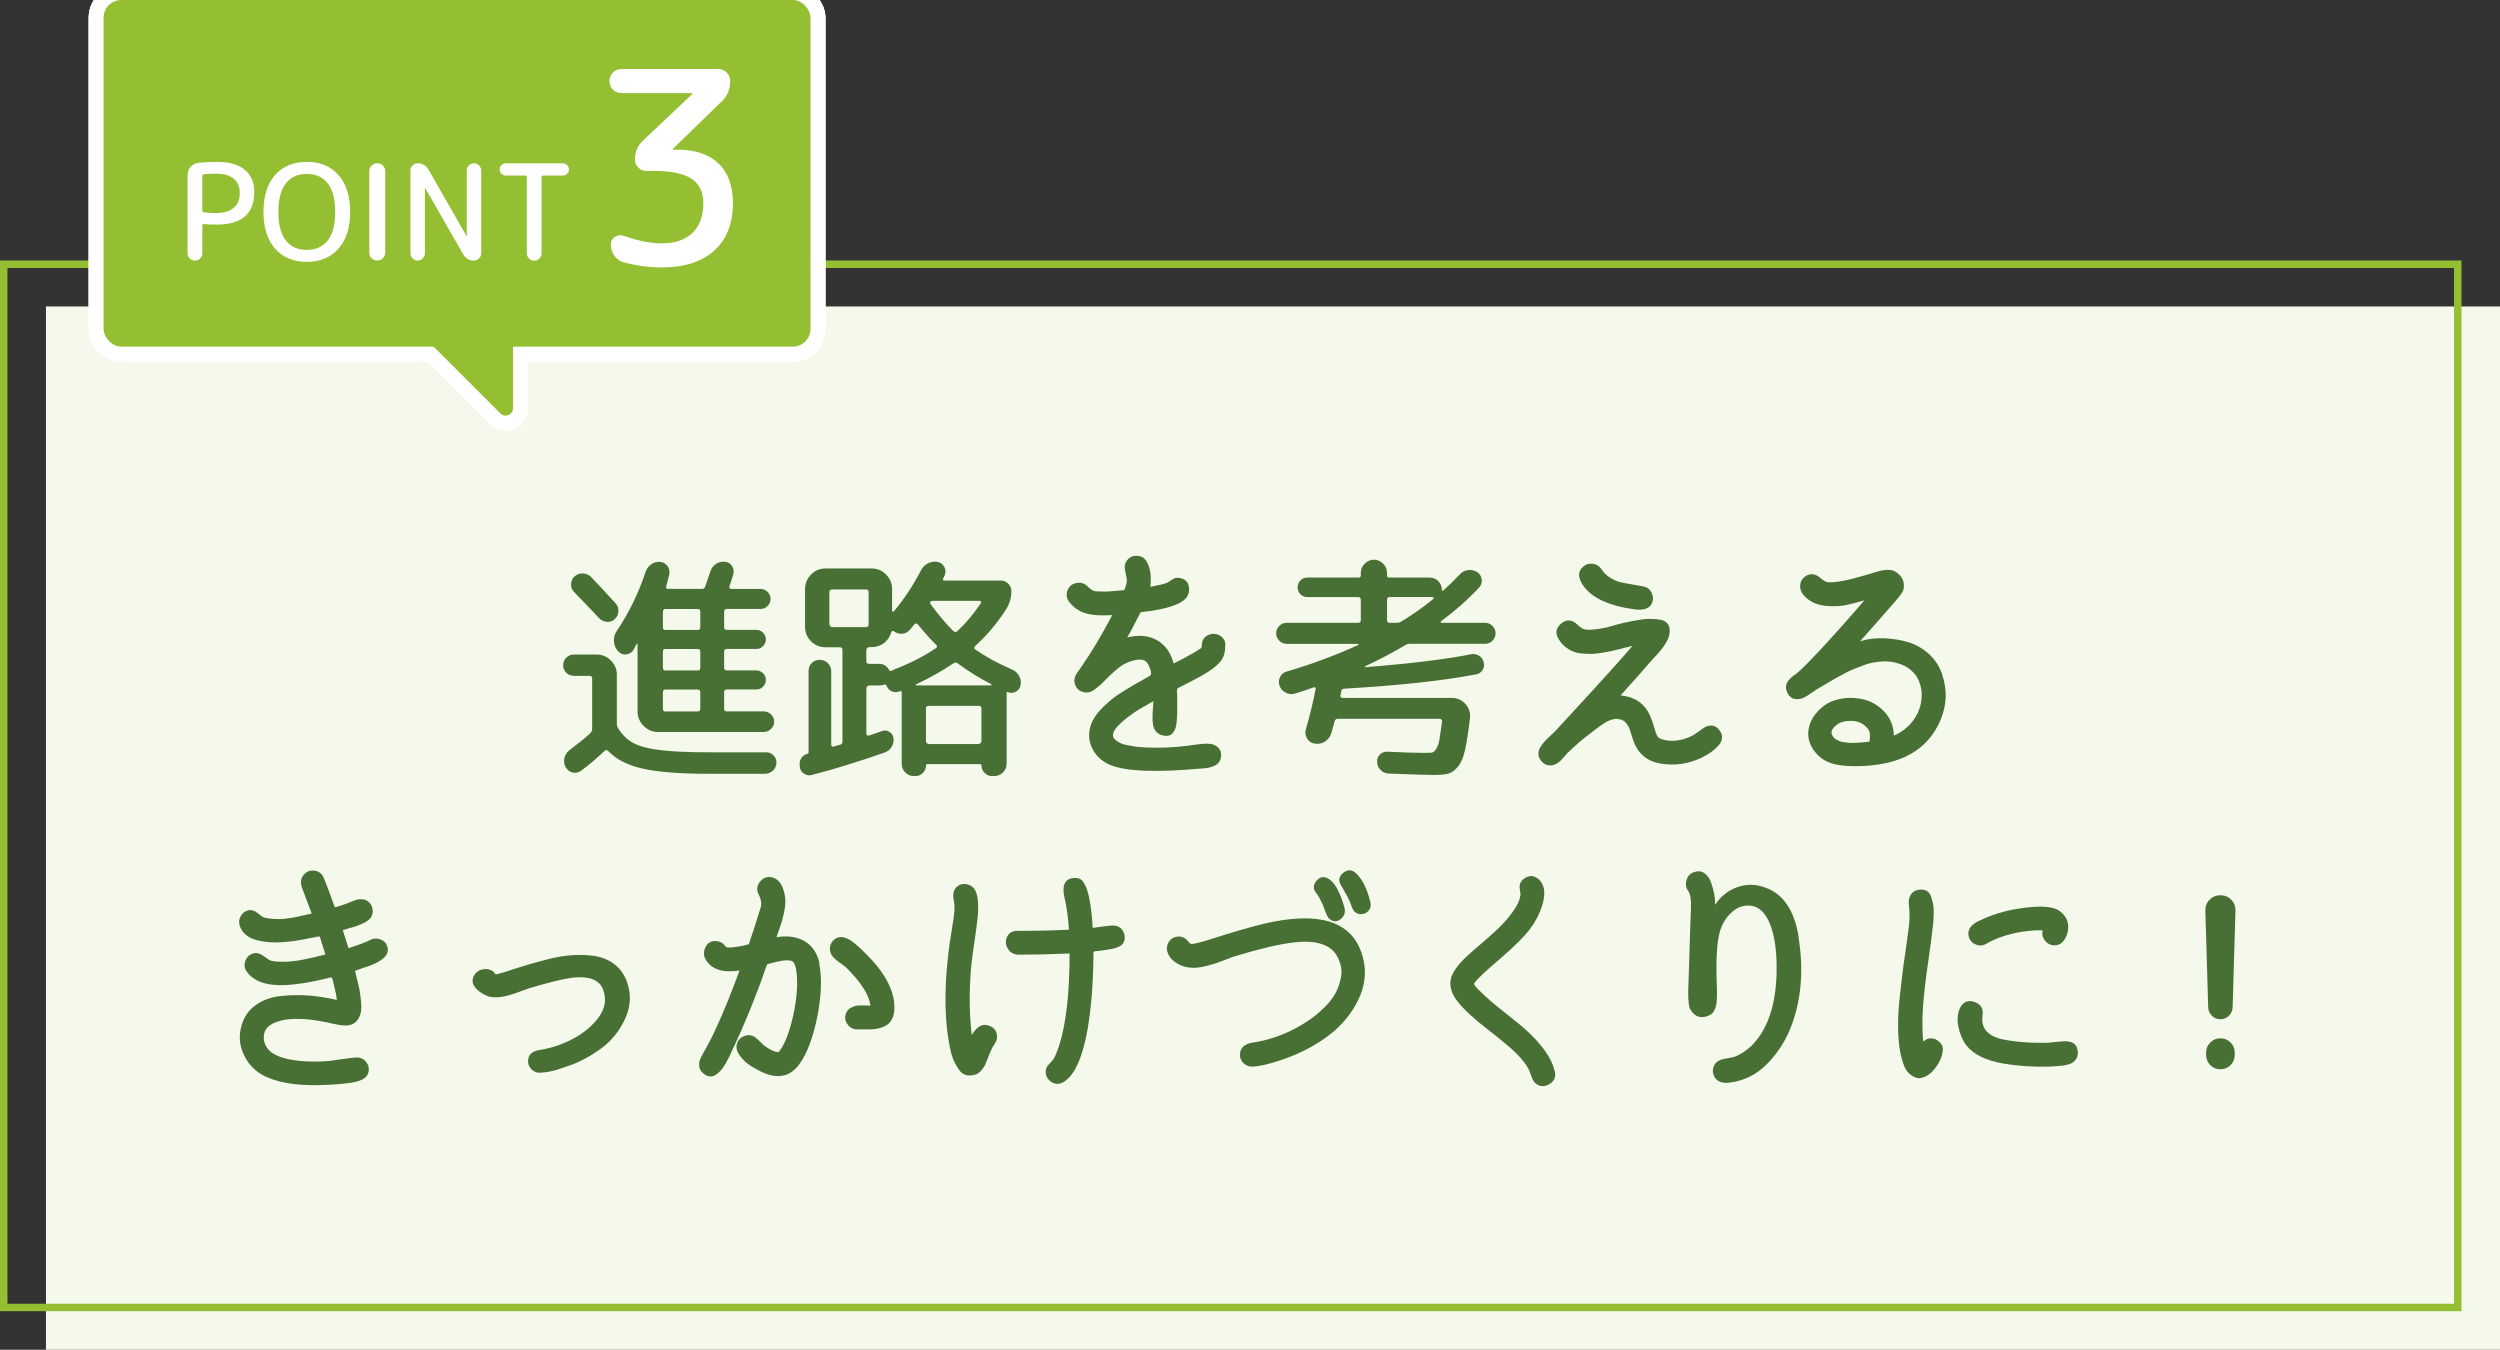 <?xml version="1.0" encoding="UTF-8"?>
<svg id="_レイヤー_2" data-name="レイヤー 2" xmlns="http://www.w3.org/2000/svg" viewBox="0 0 335.5 181.13">
  <rect x="0" y="0" width="335.5" height="181.13" fill="#333333" stroke="none"/>
  <defs>
    <style>
      .cls-1 {
        stroke: #fff;
        stroke-linecap: round;
        stroke-linejoin: round;
        stroke-width: 4px;
      }

      .cls-1, .cls-2 {
        fill: none;
      }

      .cls-2 {
        stroke: #95bf32;
        stroke-miterlimit: 10;
      }

      .cls-3 {
        fill: #486f34;
      }

      .cls-3, .cls-4, .cls-5, .cls-6 {
        stroke-width: 0px;
      }

      .cls-4 {
        fill: #95bf32;
      }

      .cls-5 {
        fill: #fff;
      }

      .cls-6 {
        fill: #f4f9eb;
      }
    </style>
  </defs>
  <g id="text">
    <g>
      <rect class="cls-6" x="6.17" y="41.13" width="329.33" height="140"/>
      <rect class="cls-2" x=".5" y="35.46" width="329.33" height="140"/>
      <g>
        <path class="cls-3" d="m77.02,90.69c-.41,0-.75-.13-1.02-.4-.28-.27-.42-.6-.42-1.01s.14-.75.42-1.02c.28-.28.62-.42,1.02-.42h3.04c.75,0,1.39.27,1.92.8s.8,1.17.8,1.92v6.53c0,.26.06.48.19.67.53.85,1.2,1.5,2,1.94.8.44,1.99.76,3.58.96,1.59.2,3.82.3,6.7.3h7.58c.38,0,.71.14.99.43.28.29.4.62.38,1.01-.02.4-.18.75-.48,1.02s-.65.42-1.06.42h-7.58c-3.86,0-6.81-.23-8.83-.69-2.03-.46-3.56-1.24-4.61-2.35-.17-.19-.34-.2-.51-.03-1.05,1-2.09,1.89-3.14,2.66-.36.26-.75.34-1.15.24s-.71-.34-.93-.72c-.21-.41-.27-.83-.16-1.26.11-.44.35-.79.74-1.07,1.11-.83,2.02-1.57,2.72-2.21.17-.17.26-.37.26-.61v-6.72c0-.26-.12-.38-.35-.38h-2.11Zm5.6-9.7c.28.3.4.66.37,1.07s-.2.76-.5,1.04c-.32.28-.68.4-1.09.35s-.75-.21-1.02-.51c-.75-.81-1.87-1.98-3.36-3.52-.28-.3-.41-.65-.38-1.06.02-.41.18-.75.48-1.02.32-.28.69-.4,1.12-.38s.79.18,1.09.48c.98,1.02,2.08,2.21,3.3,3.55Zm5.7,17.25c-.75,0-1.39-.27-1.94-.82-.54-.54-.82-1.19-.82-1.94v-8.99s-.02-.07-.05-.1-.06,0-.08.03c-.17.34-.3.59-.38.74-.21.38-.54.6-.98.66-.44.05-.81-.08-1.1-.4-.34-.36-.53-.8-.58-1.31-.04-.51.07-.97.35-1.38,1.69-2.54,2.99-5.21,3.9-8,.15-.43.41-.77.78-1.02.37-.26.78-.35,1.23-.29.4.04.72.24.96.59.23.35.3.74.19,1.17-.21.85-.34,1.34-.38,1.47-.09.26-.01.38.22.38h4.54c.26,0,.42-.13.48-.38.41-1.19.63-1.84.67-1.95.13-.43.37-.76.74-1.01.36-.25.77-.35,1.22-.3.41.04.72.23.94.56.22.33.28.7.18,1.1-.21.72-.38,1.26-.51,1.6-.04.09-.04.17.02.26.05.09.12.13.21.13h3.94c.36,0,.68.13.94.4s.4.58.4.94-.13.68-.4.94c-.27.27-.58.4-.94.4h-4.54c-.23,0-.35.13-.35.38v2.08c0,.24.12.35.35.35h3.97c.34,0,.64.13.9.38.26.26.38.56.38.9s-.13.64-.38.9-.55.38-.9.38h-3.97c-.23,0-.35.12-.35.35v2.18c0,.23.12.35.35.35h3.97c.34,0,.64.13.9.38.26.26.38.56.38.9s-.13.64-.38.9-.55.38-.9.38h-3.97c-.23,0-.35.12-.35.35v2.24c0,.23.12.35.35.35h4.99c.36,0,.68.14.96.42s.42.6.42.96-.14.68-.42.96-.6.42-.96.42h-14.21Zm.64-16.13v2.08c0,.24.12.35.35.35h4.32c.23,0,.35-.12.35-.35v-2.08c0-.26-.12-.38-.35-.38h-4.32c-.24,0-.35.13-.35.38Zm0,5.34v2.18c0,.23.12.35.35.35h4.32c.23,0,.35-.12.35-.35v-2.18c0-.24-.12-.35-.35-.35h-4.32c-.24,0-.35.12-.35.35Zm0,5.44v2.24c0,.23.12.35.35.35h4.32c.23,0,.35-.12.35-.35v-2.24c0-.23-.12-.35-.35-.35h-4.32c-.24,0-.35.12-.35.35Z"/>
        <path class="cls-3" d="m107.33,102.91v-.13c-.06-.36,0-.7.19-1.01.19-.31.46-.51.8-.59.13-.04.19-.11.19-.19v-10.94c0-.43.14-.79.43-1.07.29-.29.65-.43,1.07-.43s.79.15,1.09.45.45.65.45,1.06v9.89c0,.11.04.18.11.22.08.04.16.05.24.03.08-.04.22-.09.42-.14s.33-.09.42-.11c.21-.06.32-.21.32-.45v-12.26c0-.26-.12-.38-.35-.38h-1.95c-.75,0-1.39-.27-1.92-.8s-.8-1.17-.8-1.92v-5.09c0-.75.27-1.39.8-1.94s1.17-.82,1.92-.82h6.24c.75,0,1.39.27,1.92.82s.8,1.19.8,1.94v2.91c0,.06.03.11.08.13.05.02.1.01.14-.03,1.34-1.58,2.56-3.41,3.65-5.5.21-.43.53-.75.94-.96.42-.21.85-.28,1.3-.19.41.09.7.31.9.67.19.36.21.73.06,1.09-.02.06-.06.15-.11.26-.05.11-.09.18-.11.22-.09.17-.03.26.16.26h7.62c.36,0,.68.14.96.42s.42.6.42.96c0,.94-.25,1.78-.74,2.53-1.17,1.81-2.54,3.43-4.1,4.86-.19.19-.19.35,0,.48,1.36.96,3.01,1.86,4.93,2.69.4.17.72.45.94.85.22.4.29.81.21,1.23-.06.38-.27.68-.62.88-.35.2-.71.23-1.07.08-.13-.04-.19-.01-.19.1v9.5c0,.47-.17.86-.5,1.18s-.73.48-1.2.48h-.26c-.38,0-.71-.14-.99-.42-.28-.28-.42-.61-.42-.99,0-.13-.06-.19-.19-.19h-7.07c-.13,0-.19.06-.19.19,0,.38-.14.71-.42.99-.28.28-.61.42-.99.42h-.22c-.45,0-.83-.16-1.15-.48-.32-.32-.48-.7-.48-1.15v-9.63c0-.13-.08-.17-.22-.13-.04,0-.08.01-.1.03-.34.13-.68.12-1.01-.02-.33-.14-.56-.38-.69-.72-.06-.17-.19-.22-.38-.16-.17.06-.36.1-.58.1h-1.38c-.11,0-.2.04-.27.13-.08.09-.11.17-.11.26v6.08c0,.08.03.16.1.21.06.05.14.07.22.05,1-.34,1.6-.54,1.79-.61.34-.13.67-.09.99.11.32.2.5.49.54.85.04.43-.04.82-.26,1.17-.21.35-.52.6-.93.75-3.61,1.26-6.86,2.26-9.76,3.01-.36.11-.71.05-1.04-.16-.33-.21-.53-.51-.59-.9Zm4.35-18.75h4.54c.23,0,.35-.13.35-.38v-4.32c0-.24-.12-.35-.35-.35h-4.54c-.26,0-.38.12-.38.35v4.32c0,.08.04.17.13.26.08.08.17.13.26.13Zm5.31,2.69h-.35c-.11,0-.2.04-.27.13-.08.09-.11.17-.11.26v1.5c0,.23.13.35.38.35h1.38c.55,0,.98.27,1.28.8.11.17.25.2.42.1l.38-.19c2.03-.77,3.86-1.71,5.5-2.82.19-.13.2-.28.03-.45-.73-.7-1.55-1.62-2.46-2.75-.15-.15-.3-.15-.45,0-.06.08-.17.21-.32.38-.15.17-.26.3-.32.38-.28.32-.62.49-1.04.51s-.78-.1-1.1-.35c-.06-.04-.13-.05-.19-.02-.06.03-.11.08-.13.14-.17.6-.49,1.08-.96,1.46-.47.37-1.02.56-1.66.56Zm16.03,4.96c-1.54-.77-3.03-1.7-4.48-2.78-.19-.15-.39-.15-.61,0-1.47,1-3.15,1.94-5.02,2.82-.04.04-.04.09,0,.13h10.08s.07-.02.08-.06,0-.07-.05-.1Zm-1.31,7.65v-4.38c0-.23-.13-.35-.38-.35h-6.69c-.26,0-.38.12-.38.35v4.38c0,.08.04.17.11.26.08.08.17.13.27.13h6.69c.08,0,.17-.04.26-.13.08-.09.13-.17.13-.26Zm-6.85-18.69c-.06.08-.06.17,0,.26.96,1.34,1.98,2.56,3.07,3.65.19.15.36.17.51.06,1.17-1.09,2.24-2.36,3.2-3.81.04-.06.05-.13.02-.19-.03-.06-.09-.1-.18-.1h-6.37c-.11,0-.19.04-.26.13Z"/>
        <path class="cls-3" d="m164.42,86.63c.02.96-.23,1.73-.77,2.3-.53.58-1.33,1.16-2.4,1.76-1.19.64-2.09,1.11-2.69,1.41-.06.04-.15.09-.26.13-.11.04-.18.07-.21.1-.03.02-.06.07-.1.14-.03.07-.05.18-.05.3,0,.06,0,.17.02.32,0,.15.02.27.02.35v2.1c0,.22,0,.39-.02.51-.01.12-.02.29-.03.53-.01.24-.03.42-.05.56-.02.14-.06.3-.11.5-.05.19-.12.35-.19.46-.07.12-.17.24-.27.35-.11.12-.22.2-.35.24-.13.04-.29.06-.48.06s-.4-.03-.61-.1c-.32-.11-.58-.28-.77-.53-.19-.25-.32-.55-.37-.93-.05-.37-.08-.72-.06-1.04,0-.32.03-.7.06-1.14.03-.44.05-.74.05-.91-.83.47-1.45.82-1.86,1.06-.41.24-.92.59-1.55,1.07-.63.48-1.15.96-1.55,1.42-.26.32-.41.61-.45.88-.04.27.03.48.21.66.18.17.39.33.64.46.25.14.55.25.93.32.37.08.68.13.93.18s.52.08.82.1c2.39.19,4.91.09,7.55-.32,1.19-.17,2-.17,2.4,0,.81.34,1.14.92.99,1.73-.09.72-.66,1.18-1.73,1.38-.45.08-.78.12-.99.1-5.95.55-10,.39-12.13-.48-1.19-.51-2.03-1.32-2.5-2.42-.47-1.1-.44-2.24.1-3.44.34-.68.86-1.36,1.57-2.03.7-.67,1.33-1.19,1.89-1.55.55-.36,1.3-.82,2.24-1.38.26-.15.62-.35,1.09-.61.47-.26.77-.43.9-.51.28-.15.26-.58-.06-1.28-.17-.47-.44-.76-.82-.86-.37-.11-.79-.08-1.26.06-.7.15-1.35.46-1.95.93-.6.47-1.21,1.02-1.82,1.66-.62.64-1.16,1.11-1.63,1.41-.38.28-.82.36-1.3.26-.48-.11-.84-.37-1.07-.8-.06-.13-.11-.26-.14-.38-.03-.13-.05-.23-.06-.32-.01-.08,0-.2.05-.34s.07-.24.08-.3c.01-.06.06-.17.16-.32.1-.15.15-.24.18-.27.02-.03.1-.13.22-.3l.19-.29c1.39-1.98,2.79-4.33,4.22-7.04-1.86.13-3.24-.02-4.16-.45-.62-.3-1.14-.7-1.55-1.22-.42-.51-.52-1.06-.3-1.63.19-.53.58-.86,1.15-.99.58-.13,1.07,0,1.47.38.38.38.71.62.99.7.23.04.79.06,1.66.06l2.34-.19c.23-.55.35-.98.35-1.28,0-.21-.05-.51-.14-.88-.1-.37-.14-.71-.14-.99s.1-.56.29-.82c.34-.47.81-.68,1.39-.64.59.04,1.02.32,1.3.83.47.88.62,1.98.45,3.33,1.09-.19,1.87-.38,2.34-.58.11-.06.26-.16.45-.3.19-.14.37-.24.54-.29.17-.05.37-.06.61-.02.75.13,1.16.55,1.25,1.26.08.71-.15,1.3-.7,1.74-.75.6-2.18,1.07-4.29,1.41l-1.5.19c-.26.51-.45.89-.58,1.12-.34.7-.75,1.46-1.22,2.27,1.51-.38,2.83-.27,3.95.34s1.88,1.66,2.29,3.15c1.11-.55,2-1.04,2.69-1.44.43-.26.74-.45.93-.58.06-.04.11-.1.13-.16l.03-.42c.06-.6.36-1.01.88-1.23s1.03-.2,1.52.08c.49.28.75.71.77,1.31Z"/>
        <path class="cls-3" d="m172.67,86.4c-.38,0-.72-.14-.99-.42-.28-.28-.42-.61-.42-.99s.14-.71.42-.99.61-.42.99-.42h9.6c.23,0,.35-.12.35-.35v-2.72c0-.26-.12-.38-.35-.38h-6.82c-.36,0-.67-.13-.93-.38s-.38-.56-.38-.93.13-.67.38-.93.57-.38.93-.38h6.88c.19,0,.29-.1.29-.29v-.35c0-.47.18-.88.53-1.23.35-.35.76-.53,1.23-.53s.88.18,1.23.53c.35.35.53.76.53,1.23v.35c0,.19.1.29.29.29h5.41c.47,0,.86.16,1.18.48s.48.71.48,1.18c0,.04.02.08.05.1.03.02.07.02.11,0,.68-.6,1.44-1.33,2.27-2.21.3-.32.67-.51,1.12-.56.45-.05.85.05,1.22.3.34.23.53.56.58.98.04.42-.08.77-.35,1.07-1.47,1.58-3.17,3.08-5.09,4.51-.08.06-.1.13-.03.19.02.02.05.03.1.03h5.82c.38,0,.71.14.99.42.28.28.42.61.42.99s-.14.71-.42.99-.61.42-.99.42h-10.02c-.28,0-.5.05-.67.16-1.58.96-3.38,1.91-5.41,2.85-.02.02-.03.05-.03.08s.01.05.03.05c5.97-.47,10.7-1.05,14.18-1.73.38-.08.75-.03,1.09.18.34.2.55.5.64.88.11.36.06.71-.14,1.04-.2.33-.5.53-.88.59-4.42.85-10.3,1.49-17.66,1.92-.26,0-.41.14-.45.42,0,.06-.01.14-.03.22-.02.09-.04.16-.06.22-.04.26.05.38.29.38h14.66c.72,0,1.33.27,1.82.82.49.54.69,1.18.61,1.9-.21,1.79-.43,3.18-.64,4.18-.21.99-.52,1.75-.93,2.27-.41.52-.84.85-1.3.98-.46.13-1.13.19-2,.19-.92,0-2.93-.06-6.05-.19-.41-.02-.76-.18-1.06-.46-.3-.29-.46-.64-.48-1.07-.02-.41.1-.75.37-1.02s.6-.4,1.01-.38c2.28.11,3.98.16,5.09.16.45,0,.76-.02.93-.05.17-.03.35-.2.54-.51.19-.31.33-.71.42-1.2.08-.49.2-1.3.35-2.43.02-.08,0-.17-.06-.26-.06-.08-.15-.13-.26-.13h-13.66c-.24,0-.38.13-.45.38-.04.17-.11.43-.21.77s-.17.6-.21.77c-.15.49-.44.87-.86,1.14-.43.27-.88.36-1.38.27-.45-.06-.79-.29-1.02-.69-.24-.39-.29-.8-.16-1.23.55-1.92.99-3.72,1.31-5.41.02-.08,0-.15-.05-.19-.05-.04-.12-.05-.21-.03-.81.3-1.64.58-2.5.83-.43.13-.84.1-1.23-.1-.4-.19-.68-.5-.85-.93-.15-.41-.13-.8.06-1.18s.49-.63.9-.74c3.35-.98,6.56-2.18,9.63-3.58.02-.04,0-.08-.06-.13h-9.57Zm13.47-5.89v2.72c0,.23.12.35.35.35h.93c.26,0,.48-.06.67-.19,1.56-.96,2.98-1.96,4.26-3.01.04-.04.05-.1.03-.16-.02-.06-.06-.1-.13-.1h-5.76c-.23,0-.35.13-.35.38Z"/>
        <path class="cls-3" d="m230.59,97.83c.32.32.49.65.51.98.02.33-.06.63-.24.91-.18.28-.43.55-.75.83s-.62.5-.91.67c-.29.17-.58.33-.88.48-1.81.85-3.69,1.1-5.63.74-1.77-.34-2.96-1.41-3.55-3.2-.04-.13-.12-.39-.24-.78-.12-.39-.21-.66-.27-.8-.06-.14-.18-.32-.34-.54s-.35-.38-.58-.48c-.22-.1-.51-.16-.85-.18-.19.02-.39.06-.59.13-.2.06-.38.13-.54.21-.16.08-.36.19-.59.35-.24.16-.41.28-.51.35-.11.08-.28.21-.53.4-.25.19-.4.31-.46.35-1.15.85-2.24,1.78-3.26,2.78-.06.06-.23.26-.51.58-.28.32-.52.56-.74.72s-.44.27-.67.34c-.66.15-1.21-.04-1.63-.56-.43-.52-.49-1.09-.19-1.71.15-.28.35-.56.61-.85.26-.29.56-.59.91-.91.35-.32.6-.57.75-.74,5.01-5.42,8.41-9.16,10.18-11.23-.21.04-.6.14-1.17.29s-1.02.26-1.36.34c-.34.08-.8.17-1.39.27-.59.11-1.08.17-1.47.18-.4.01-.85,0-1.36-.05-.51-.04-.95-.14-1.31-.3-.36-.16-.72-.38-1.06-.67-.34-.29-.63-.65-.86-1.07-.41-.73-.29-1.37.35-1.94s1.3-.6,1.98-.11c.11.09.25.21.43.38.18.17.35.29.5.37.15.08.34.12.58.14.53.04,1.35-.04,2.46-.26.13-.02.45-.11.98-.26.52-.15,1.04-.28,1.55-.4.51-.12,1.09-.23,1.74-.35s1.24-.18,1.78-.18,1.02.05,1.47.14c.45.1.77.32.96.66.19.34.23.78.13,1.31-.06.34-.21.71-.45,1.1-.24.4-.45.71-.66.96-.2.25-.5.58-.9,1.01s-.65.7-.75.83c-.81.96-2.07,2.38-3.78,4.26,1.66.17,2.87.86,3.62,2.08.3.47.6,1.22.9,2.24.02.04.05.15.1.32.04.17.08.3.11.38.03.09.08.19.14.32.06.13.13.23.21.3.08.07.17.13.27.18.7.26,1.43.34,2.18.24.75-.1,1.45-.31,2.11-.66.17-.09.44-.26.8-.53.36-.27.66-.47.9-.61.23-.14.52-.21.85-.21s.64.15.94.45Zm-17.95-19.01c-.92-1.19-.96-2.13-.13-2.82.36-.3.79-.41,1.28-.34.49.08.86.32,1.12.72.3.47.69.85,1.18,1.15.49.3.93.5,1.33.59.39.1.95.2,1.66.32.71.12,1.22.21,1.52.27.47.11.82.38,1.04.83.22.45.25.9.08,1.34-.32.81-1.18,1.1-2.59.86-3.16-.45-5.32-1.43-6.5-2.94Z"/>
        <path class="cls-3" d="m260.64,90.56c.7,2.01.63,4.03-.22,6.06s-2.22,3.58-4.1,4.62c-1.6.88-3.59,1.39-5.98,1.54-2.24.13-3.9-.04-4.99-.51-.85-.36-1.54-.95-2.06-1.76-.52-.81-.72-1.66-.59-2.56.13-.88.51-1.66,1.15-2.37.68-.77,1.42-1.28,2.21-1.54,1.17-.41,2.39-.49,3.65-.26,1.19.21,2.23.77,3.1,1.66.87.9,1.32,1.99,1.34,3.29.98-.43,1.8-1.04,2.46-1.86s1.07-1.74,1.22-2.78c.15-.98.03-1.91-.35-2.78-.34-.79-.95-1.43-1.82-1.92-.79-.4-1.69-.62-2.69-.64-1.07.04-1.95.19-2.66.45-1.2.43-2.05.78-2.56,1.06-.62.34-1.01.56-1.18.64-.17.09-.6.33-1.28.74s-1.04.62-1.09.64c-.13.06-.45.27-.96.62s-.91.6-1.2.74-.63.2-1.04.18c-.45-.04-.8-.28-1.06-.7-.32-.58-.35-1.09-.1-1.54.19-.36.58-.74,1.15-1.12.43-.3,1.19-1.04,2.3-2.21.58-.6,1.2-1.26,1.87-2,.67-.74,1.21-1.33,1.62-1.78.41-.45,1.01-1.13,1.81-2.05.8-.92,1.34-1.54,1.62-1.86-1.04.3-1.86.51-2.45.64-.59.13-1.36.18-2.3.14s-1.74-.24-2.38-.62c-1.04-.62-1.55-1.34-1.5-2.18.02-.43.21-.79.56-1.09.35-.3.74-.43,1.17-.38.3.02.65.2,1.04.54s.74.52,1.04.54c.83.02,1.94-.15,3.33-.51.43-.11,1.04-.28,1.82-.51s1.32-.39,1.6-.48c.98-.26,1.72-.23,2.21.06.77.47,1.15,1.1,1.15,1.89,0,.19-.02.37-.06.53-.04.16-.13.33-.26.51-.13.18-.23.32-.3.42-.08.1-.2.25-.38.45-.18.2-.29.34-.34.4-2.01,2.3-3.52,4.02-4.54,5.15,1.02-.32,2.11-.45,3.26-.4,1.15.05,2.23.23,3.23.53,1,.3,1.91.82,2.74,1.57s1.42,1.67,1.81,2.78Zm-9.76,8.96c.13-.77.08-1.3-.13-1.6-.55-.79-1.34-1.18-2.37-1.18-.85,0-1.5.19-1.95.58-.56.45-.75.88-.58,1.28.13.28.33.5.61.66.28.16.52.26.72.3.2.04.54.08,1.01.13.41.04,1.3,0,2.69-.16Z"/>
        <path class="cls-3" d="m51.81,126.67c.77,1.3-.29,2.39-3.17,3.26-.13.04-.22.08-.29.1-.06.02-.18.06-.35.13s-.29.11-.35.13l.19.83c.06.21.14.51.22.9.08.38.14.61.16.67.21,1.24.3,2.18.26,2.82-.13.98-.53,1.63-1.22,1.95-.49.23-1.32.21-2.5-.06-2.69-.64-4.88-.82-6.56-.54-1.64.3-2.56.92-2.75,1.86-.11.49-.06.97.14,1.44.2.47.51.84.91,1.12,1.36.92,3.72,1.3,7.07,1.15.45-.02,1.15-.11,2.11-.26.96-.15,1.68-.23,2.16-.26.48-.02.88.15,1.22.51.33.36.47.79.43,1.28-.02.13-.05.26-.1.38-.19.49-.69.84-1.5,1.06-1,.26-2.67.42-4.99.48-3.41.08-6.02-.4-7.81-1.44-1.07-.64-1.86-1.52-2.38-2.66-.52-1.13-.66-2.29-.4-3.49.28-1.3.91-2.32,1.89-3.06s2.16-1.17,3.52-1.31,2.66-.15,3.87-.05c1.22.11,2.42.3,3.62.58-.06-.55-.18-1.15-.35-1.79-.02-.13-.06-.29-.11-.5-.05-.2-.09-.35-.11-.43-.06-.26-.18-.35-.35-.29-.08.02-.15.04-.19.06-1.75.43-3.21.71-4.38.83-3.31.43-5.5-.13-6.59-1.66-.32-.43-.39-.9-.22-1.41.17-.51.5-.85.99-1.02.47-.17.96-.06,1.47.32.51.38.86.6,1.06.64.28.06.58.1.9.11s.61.02.86.02.58-.02.96-.06c.38-.04.68-.08.9-.11.21-.03.54-.1.98-.19.44-.1.72-.16.86-.19.14-.03.45-.11.93-.22.48-.12.76-.19.85-.21l-.58-1.82c-.02-.06-.04-.14-.06-.22-.02-.08-.04-.14-.05-.18s-.03-.08-.06-.13-.08-.07-.13-.06c-.05.01-.12.02-.21.02-.32.09-.6.14-.83.16-1.43.32-2.69.51-3.78.58-1.26.11-2.45.01-3.58-.29s-1.87-.93-2.21-1.89c-.15-.47-.11-.91.13-1.33s.6-.68,1.09-.78c.41-.06.81.07,1.22.42.4.34.7.53.9.58.32.08.67.14,1.06.16.38.02.71.03.98.03s.66-.04,1.18-.11c.52-.07.85-.13.99-.16.14-.03.52-.12,1.14-.26.62-.14.94-.21.96-.21l-1.25-3.33c-.32-.81-.23-1.46.26-1.95.34-.38.78-.54,1.33-.48.54.06.94.33,1.2.8.06.11.33.78.8,2.02l.77,2.11c.72-.21,1.26-.38,1.6-.51.11-.04.33-.13.67-.27.34-.14.6-.23.77-.27.17-.04.39-.05.66-.03.27.02.51.11.72.26.43.32.64.75.66,1.28,0,.53-.2.96-.62,1.28-.21.17-.48.33-.8.46-.32.14-.59.25-.8.32-.21.08-.54.17-.98.29-.44.12-.71.2-.82.24l.77,2.43c1.6-.53,2.56-.9,2.88-1.09.36-.21.76-.27,1.2-.16.44.11.77.34,1.01.7Z"/>
        <path class="cls-3" d="m84.16,131.83c.53,1.52.49,3.04-.13,4.56-.62,1.53-1.58,2.84-2.88,3.95-1.34,1.05-2.74,1.87-4.19,2.46-1.26.45-2.07.72-2.43.83-1.22.3-2.05.39-2.5.29-.38-.11-.69-.33-.91-.67-.22-.34-.3-.68-.24-1.02.06-.75.61-1.2,1.63-1.34,1.58-.26,3.07-.77,4.48-1.54,1.41-.75,2.54-1.71,3.39-2.88.85-1.17,1.03-2.41.54-3.71-.49-1.26-1.82-1.78-4-1.57-1.24.15-3.21.63-5.92,1.44-.19.06-.68.24-1.47.53s-1.48.49-2.06.59c-.59.11-1.15.12-1.68.03-.47-.11-.94-.34-1.42-.69-.48-.35-.78-.73-.91-1.13-.11-.45-.01-.87.29-1.25.3-.38.68-.6,1.15-.64.64-.08,1.13.09,1.47.51.11.15.17.21.19.19.06,0,.49-.12,1.28-.35,1.94-.66,3.85-1.23,5.73-1.7,1.02-.26,2.01-.43,2.96-.51.95-.09,1.95-.07,3.01.05,1.06.12,2,.48,2.82,1.07.82.6,1.42,1.43,1.81,2.5Z"/>
        <path class="cls-3" d="m109.95,129.39c.36,1.81.29,4.09-.22,6.82-.6,3.01-1.43,5.23-2.5,6.66-1.24,1.66-2.92,1.98-5.06.96-.53-.26-1.04-.54-1.52-.85-.48-.31-.93-.74-1.34-1.28s-.56-1.07-.43-1.58c.15-.51.47-.87.98-1.07.5-.2.98-.17,1.42.11.19.13.44.35.75.66s.54.52.69.62c.68.47,1.26.73,1.73.77.23-.21.51-.64.83-1.28.38-.79.76-1.93,1.12-3.42.36-1.6.55-3.05.58-4.35,0-1.56-.16-2.56-.48-3.01-.28-.38-1.17-.37-2.69.03-.38.09-.67.16-.86.22-.13.38-.24.67-.32.86-.13.41-.34,1.01-.64,1.82-1.17,3.12-2.26,5.74-3.26,7.87-.06.11-.18.35-.34.72-.16.37-.31.71-.45.99-.14.29-.32.62-.53,1.01-.21.38-.43.7-.64.94-.21.25-.45.45-.7.62s-.53.25-.82.22c-.29-.02-.58-.16-.88-.42-.32-.26-.5-.57-.53-.93-.03-.36,0-.66.1-.9s.26-.57.5-.99c.66-1.15,1.24-2.28,1.73-3.39,1-2.18,2.03-4.7,3.07-7.58-2.2.34-3.69-.12-4.48-1.38-.36-.55-.39-1.14-.08-1.76.31-.62.82-.89,1.52-.8.32.04.59.15.8.32.04.02.13.11.26.27s.22.24.29.24c.28.06.91.01,1.89-.16.23-.04.59-.13,1.06-.26.02-.08.07-.24.14-.46.08-.22.13-.4.18-.53.3-.87.54-1.63.74-2.27.36-1.17.55-1.79.58-1.86.08-.45-.03-.98-.35-1.6-.3-.62-.21-1.19.26-1.73.47-.53,1.03-.69,1.7-.48.6.21,1.03.67,1.3,1.38.27.7.38,1.41.34,2.11-.02.36-.08.77-.18,1.21-.1.45-.18.79-.24,1.03-.06.23-.2.65-.42,1.25-.21.6-.33.94-.35,1.02,1.47-.26,2.73-.08,3.78.53,1.04.61,1.72,1.63,2.02,3.06Zm10.05,5.18c.17,1.69-.31,2.76-1.44,3.23-.62.26-1.36.37-2.21.35-.36-.02-.77-.02-1.22,0-.62.02-1.1-.23-1.44-.75-.34-.52-.36-1.06-.06-1.62.15-.26.37-.45.66-.59.29-.14.53-.22.74-.24.2-.02.52-.03.96-.02.44.01.71.02.82.02-.15-1.39-1.22-3.07-3.2-5.06-.13-.13-.36-.31-.7-.54-.34-.23-.63-.46-.88-.69-.25-.22-.42-.45-.53-.69-.17-.4-.18-.82-.02-1.23s.44-.71.85-.88c.64-.28,1.44-.02,2.4.77.72.6,1.52,1.38,2.4,2.34,1.71,1.9,2.67,3.77,2.88,5.6Z"/>
        <path class="cls-3" d="m133.15,137.84c.47.32.68.79.64,1.41,0,.17-.04.34-.11.5-.08.16-.18.33-.3.51-.13.18-.21.33-.26.43-.08.17-.2.43-.34.77-.14.34-.22.54-.24.61-.15.38-.27.67-.35.86-.09.19-.24.42-.45.67-.21.26-.46.45-.74.58-.56.17-1.02.2-1.41.08s-.73-.41-1.02-.88c-.3-.47-.53-.91-.69-1.33s-.28-.86-.37-1.33c-.92-4.35-.82-9.82.29-16.42.3-1.6.37-2.71.22-3.33-.19-.88-.08-1.51.35-1.92.38-.36.84-.49,1.38-.38.53.11.92.4,1.15.87.34.7.45,1.84.32,3.42-.06.7-.24,1.98-.51,3.84-.28,1.86-.44,3.29-.48,4.32-.17,2.79-.11,5.39.19,7.78.32-.58.7-.98,1.15-1.22.45-.23.97-.18,1.57.16Zm17.63-12.77c.11.24.16.47.16.7,0,.6-.25,1.01-.74,1.25-.3.15-.62.26-.96.32-.85.15-1.5.25-1.95.29-.06,0-.13,0-.21.02-.07.01-.13.02-.18.02s-.08.02-.11.06c-.03.04-.05.11-.05.19v.67c0,.17,0,.44-.02.82s-.02.66-.02.85c-.02.71-.08,1.71-.16,3.01-.19,2.43-.47,4.46-.83,6.08-.51,2.3-1.17,3.96-1.98,4.96-.77.94-1.5,1.3-2.21,1.09-.34-.11-.62-.3-.85-.58s-.34-.59-.34-.93c0-.24.03-.43.1-.59.06-.16.2-.34.4-.54s.34-.35.4-.43c.28-.34.59-1.03.93-2.08.92-2.94,1.38-7.04,1.38-12.29-2.52.11-4.78.16-6.78.16-.68,0-1.18-.27-1.5-.8-.32-.53-.36-1.07-.11-1.6s.72-.8,1.42-.8c2.67,0,4.96-.05,6.88-.16-.11-1.71-.3-3.11-.58-4.22-.38-1.6-.04-2.5,1.02-2.69.36-.06.68-.04.94.06.27.11.48.3.64.59.16.29.28.55.37.78.08.24.17.53.26.9.26,1.11.44,2.56.54,4.35l.86-.13c1.02-.15,1.68-.21,1.98-.19.62.04,1.05.33,1.28.86Z"/>
        <path class="cls-3" d="m182.69,127.79c.68,1.92.64,3.82-.11,5.7s-1.97,3.53-3.63,4.96c-1.54,1.28-3.32,2.34-5.34,3.17-1.02.43-2.08.79-3.17,1.09-1.47.4-2.45.52-2.94.35-.36-.13-.65-.36-.86-.69-.21-.33-.29-.69-.22-1.07.11-.75.66-1.21,1.66-1.38,2.07-.3,4.1-.99,6.08-2.08.66-.36,1.3-.77,1.9-1.21.61-.45,1.22-.98,1.82-1.58s1.08-1.24,1.41-1.89.56-1.37.69-2.14c.13-.78,0-1.55-.35-2.32-.77-1.83-2.73-2.58-5.89-2.24-1.92.21-4.54.82-7.87,1.82-.3.08-.71.24-1.25.45s-.98.38-1.33.5c-.35.12-.82.25-1.39.4-1.73.47-3.16.28-4.29-.58-.51-.41-.83-.85-.96-1.34-.13-.47-.05-.91.22-1.33.28-.42.66-.64,1.15-.69.55-.06,1.02.14,1.41.61.19.26.34.38.45.38.32,0,1.01-.16,2.08-.48,3.33-1.07,5.85-1.8,7.55-2.21,7.3-1.73,11.69-.46,13.18,3.81Zm-2.27-6.02c-.62-2.13-1.34-3.42-2.18-3.87-.6-.34-1.12-.23-1.58.32s-.46,1.1-.02,1.63c.26.3.58.89.96,1.76,0,.02.08.25.24.67.16.43.31.74.46.93.51.51,1.04.56,1.58.16.54-.41.72-.94.53-1.6Zm3.49-.64c-.45-1.92-1.13-3.26-2.05-4.03-.53-.43-1.08-.41-1.63.06-.56.47-.65,1-.29,1.6.68,1.15,1.11,1.96,1.28,2.43.15.43.28.74.38.93.23.36.56.55.99.56.43.01.78-.14,1.06-.45.28-.31.36-.68.26-1.1Z"/>
        <path class="cls-3" d="m208.67,143.83c.15.77-.13,1.34-.83,1.71-.7.37-1.33.28-1.89-.27-.17-.19-.34-.52-.5-.99-.16-.47-.29-.79-.4-.96-.3-.55-.8-1.18-1.5-1.89-.66-.68-1.94-1.76-3.84-3.23-1.9-1.47-3.25-2.72-4.06-3.74-.9-1.13-1.2-2.22-.9-3.26.26-.83.92-1.75,1.98-2.75.45-.43,1.08-.99,1.9-1.68.82-.69,1.56-1.35,2.22-1.97.66-.62,1.24-1.24,1.73-1.86.98-1.24,1.47-2.24,1.47-3.01,0-.08-.03-.26-.08-.51-.05-.26-.06-.47-.02-.64.08-.43.36-.77.83-1.02.49-.26.96-.25,1.41.02.45.27.76.67.93,1.2.26.88.1,2.02-.48,3.42-.47,1.11-1.12,2.12-1.95,3.04-.83.92-1.89,1.93-3.17,3.04-1.54,1.32-2.49,2.18-2.85,2.56-.38.34-.66.65-.83.93-.04.11.05.28.27.53.22.25.41.43.56.56.66.68,1.67,1.56,3.04,2.64,1.37,1.08,2.28,1.82,2.75,2.22,2.45,2.18,3.85,4.15,4.19,5.92Z"/>
        <path class="cls-3" d="m241.35,125.68c.72,4.44.4,8.45-.96,12.03-.75,1.96-1.85,3.67-3.3,5.12-1.41,1.41-3.08,2.23-5.02,2.46-1.02.13-1.71-.17-2.05-.9-.17-.34-.2-.71-.1-1.1.11-.39.33-.7.67-.91.23-.15.63-.27,1.18-.35s.94-.17,1.15-.26c.72-.3,1.43-.77,2.11-1.41,2.16-2.13,3.29-5.42,3.39-9.86.06-3.33-.38-5.8-1.34-7.42-.77-1.28-1.84-1.77-3.23-1.47-.55.13-1.11.46-1.66,1.01-.55.54-.98,1.23-1.28,2.06-.49,1.41-.66,3.97-.51,7.68.04.94.02,1.73-.06,2.37-.15.79-.45,1.29-.9,1.5-1.07.53-1.92.3-2.56-.7-.24-.36-.34-1.22-.32-2.56,0-.23.03-1.26.1-3.07.15-4.86.23-7.47.26-7.81.06-1.26-.06-2.11-.38-2.56-.3-.41-.37-.87-.22-1.39.15-.52.46-.88.93-1.07.55-.21,1.03-.19,1.44.08.4.27.71.67.91,1.22.2.54.35,1.08.45,1.62s.13,1.01.11,1.44c.77-1.15,1.76-1.94,2.98-2.37,1.26-.45,2.52-.43,3.78.06,2.39.85,3.87,3.04,4.45,6.56Z"/>
        <path class="cls-3" d="m259.81,139.51c.68.36.99.88.91,1.54-.08.66-.34,1.33-.8,2-.46.67-.93,1.12-1.42,1.36-.55.3-1.04.36-1.44.19-.41-.17-.74-.4-1.01-.7-.27-.3-.49-.71-.66-1.25-.17-.53-.3-1.01-.38-1.44-.36-2.05-.38-4.53-.06-7.46.17-1.47.29-2.48.35-3.04.06-.55.2-1.57.42-3.04.21-1.47.35-2.48.42-3.04.15-1.26.16-2.31.03-3.17-.06-.49.01-.93.22-1.33.21-.39.56-.63,1.06-.72.41-.06.75-.03,1.04.11s.5.38.62.72c.13.34.23.68.3,1.01.07.33.11.74.1,1.23s-.03.86-.05,1.12c-.02.26-.05.57-.1.93-.09.88-.29,2.44-.62,4.7-.33,2.26-.55,4.2-.67,5.82s-.11,3.2.02,4.74c.51-.47,1.09-.57,1.73-.29Zm19.04,1.57c.04.83-.31,1.4-1.06,1.7-.43.15-1.01.25-1.76.29-.15.02-.34.04-.58.05s-.39.02-.48.02c-2.16.06-4.21-.08-6.18-.42-2.33-.41-3.97-1.23-4.93-2.46-.51-.68-.86-1.53-1.06-2.54-.19-1.01-.08-1.9.35-2.67.47-.68,1.1-.87,1.9-.56.8.31,1.14.88,1.01,1.71-.26,1.66.57,2.74,2.46,3.23,1.69.38,3.72.55,6.11.51.15,0,.53-.03,1.14-.1.61-.06,1.07-.1,1.39-.1,1.04,0,1.6.45,1.66,1.34Zm-12.29-14.43c-.45.28-.92.31-1.42.1-.5-.21-.82-.58-.94-1.09-.21-.85.25-1.55,1.38-2.08,2.22-1.09,4.74-1.72,7.55-1.89,1.56-.08,2.66.11,3.3.58.94.73,1.29,1.64,1.06,2.75-.11.53-.32.98-.64,1.34-.32.36-.74.53-1.25.51-.49-.04-.89-.27-1.2-.69-.31-.42-.4-.86-.27-1.33-1.24-.04-2.55.1-3.95.42-1.4.32-2.6.78-3.6,1.38Z"/>
        <path class="cls-3" d="m299.12,136.32c-.31.31-.69.46-1.14.46s-.83-.15-1.14-.46c-.31-.31-.48-.69-.5-1.14l-.38-12.96c-.02-.58.17-1.07.56-1.47.39-.4.88-.61,1.46-.61s1.06.2,1.46.61c.39.41.58.9.56,1.47l-.38,12.96c-.02.45-.19.83-.5,1.14Zm-2.5,3.58c.37-.37.83-.56,1.36-.56s.99.19,1.36.56c.37.37.56.83.56,1.36v.32c0,.53-.19.99-.56,1.36s-.83.56-1.36.56-.99-.19-1.36-.56c-.37-.37-.56-.83-.56-1.36v-.32c0-.53.19-.99.56-1.36Z"/>
      </g>
      <g>
        <g>
          <g>
            <g>
              <rect class="cls-1" x="13.9" y="0" width="94.87" height="46.52" rx="2.38" ry="2.38"/>
              <path class="cls-1" d="m68.85,40.04h-17.14s15.45,15.45,15.45,15.45c.62.62,1.69.18,1.69-.7v-14.75Z"/>
            </g>
            <g>
              <rect class="cls-1" x="13.9" y="0" width="94.87" height="46.52" rx="2.38" ry="2.38"/>
              <path class="cls-1" d="m68.85,40.04h-17.14s15.45,15.45,15.45,15.45c.62.62,1.69.18,1.69-.7v-14.75Z"/>
            </g>
            <g>
              <rect class="cls-1" x="13.9" y="0" width="94.87" height="46.52" rx="2.38" ry="2.38"/>
              <path class="cls-1" d="m68.85,40.04h-17.14s15.45,15.45,15.45,15.45c.62.62,1.69.18,1.69-.7v-14.75Z"/>
            </g>
          </g>
          <g>
            <path class="cls-1" d="m96.85,13.61l-6.55,6.37s-.04.05-.04.07.01.04.04.04h.68c2.33,0,4.14.62,5.44,1.85s1.94,3.01,1.94,5.31c0,2.74-.83,4.86-2.5,6.37-1.67,1.51-4.01,2.27-7.04,2.27-1.7,0-3.4-.23-5.08-.68-.53-.14-.95-.44-1.28-.88-.32-.44-.49-.95-.49-1.53,0-.43.19-.77.56-1.01.37-.24.76-.29,1.17-.14,1.9.67,3.6,1.01,5.11,1.01,1.78,0,3.15-.47,4.12-1.4.97-.94,1.46-2.27,1.46-4,0-1.46-.52-2.55-1.57-3.26s-2.74-1.06-5.09-1.06h-1.01c-.41,0-.76-.15-1.06-.45s-.45-.65-.45-1.06c0-1.03.36-1.88,1.08-2.56l6.62-6.26s.04-.05.04-.07-.01-.04-.04-.04h-9.5c-.46,0-.84-.16-1.15-.47-.31-.31-.47-.7-.47-1.15s.16-.84.47-1.15c.31-.31.7-.47,1.15-.47h12.96c.46,0,.84.16,1.15.47s.47.7.47,1.15c0,1.1-.38,2.02-1.15,2.74Z"/>
            <path class="cls-1" d="m96.85,13.61l-6.55,6.37s-.04.05-.04.07.01.04.04.04h.68c2.33,0,4.14.62,5.44,1.85s1.94,3.01,1.94,5.31c0,2.74-.83,4.86-2.5,6.37-1.67,1.51-4.01,2.27-7.04,2.27-1.7,0-3.4-.23-5.08-.68-.53-.14-.95-.44-1.28-.88-.32-.44-.49-.95-.49-1.53,0-.43.19-.77.56-1.01.37-.24.76-.29,1.17-.14,1.9.67,3.6,1.01,5.11,1.01,1.78,0,3.15-.47,4.12-1.4.97-.94,1.46-2.27,1.46-4,0-1.46-.52-2.55-1.57-3.26s-2.74-1.06-5.09-1.06h-1.01c-.41,0-.76-.15-1.06-.45s-.45-.65-.45-1.06c0-1.03.36-1.88,1.08-2.56l6.62-6.26s.04-.05.04-.07-.01-.04-.04-.04h-9.5c-.46,0-.84-.16-1.15-.47-.31-.31-.47-.7-.47-1.15s.16-.84.47-1.15c.31-.31.7-.47,1.15-.47h12.96c.46,0,.84.16,1.15.47s.47.7.47,1.15c0,1.1-.38,2.02-1.15,2.74Z"/>
            <path class="cls-1" d="m96.85,13.61l-6.55,6.37s-.04.05-.04.07.01.04.04.04h.68c2.33,0,4.14.62,5.44,1.85s1.94,3.01,1.94,5.31c0,2.74-.83,4.86-2.5,6.37-1.67,1.51-4.01,2.27-7.04,2.27-1.7,0-3.4-.23-5.08-.68-.53-.14-.95-.44-1.28-.88-.32-.44-.49-.95-.49-1.53,0-.43.19-.77.56-1.01.37-.24.76-.29,1.17-.14,1.9.67,3.6,1.01,5.11,1.01,1.78,0,3.15-.47,4.12-1.4.97-.94,1.46-2.27,1.46-4,0-1.46-.52-2.55-1.57-3.26s-2.74-1.06-5.09-1.06h-1.01c-.41,0-.76-.15-1.06-.45s-.45-.65-.45-1.06c0-1.03.36-1.88,1.08-2.56l6.62-6.26s.04-.05.04-.07-.01-.04-.04-.04h-9.5c-.46,0-.84-.16-1.15-.47-.31-.31-.47-.7-.47-1.15s.16-.84.47-1.15c.31-.31.7-.47,1.15-.47h12.96c.46,0,.84.16,1.15.47s.47.7.47,1.15c0,1.1-.38,2.02-1.15,2.74Z"/>
          </g>
          <g>
            <g>
              <path class="cls-1" d="m26.86,34.68c-.19.19-.42.29-.7.29s-.51-.1-.7-.29c-.19-.19-.29-.42-.29-.7v-10.46c0-.44.14-.82.43-1.14s.65-.5,1.09-.54c.79-.07,1.59-.11,2.42-.11,1.65,0,2.89.35,3.74,1.05s1.27,1.69,1.27,2.98c0,2.92-1.67,4.38-5.01,4.38-.69,0-1.28-.02-1.77-.07-.05-.01-.09,0-.13.04-.04.04-.06.08-.06.14v3.74c0,.27-.1.51-.29.7Zm.29-11.05v4.63c0,.13.07.21.21.23.5.07,1.03.11,1.57.11,1.05,0,1.85-.23,2.41-.69s.84-1.12.84-1.98-.27-1.51-.82-1.96c-.55-.45-1.36-.67-2.43-.67-.63,0-1.16.03-1.57.09-.14.02-.21.1-.21.23Z"/>
              <path class="cls-1" d="m45.42,33.37c-1.04,1.18-2.46,1.77-4.25,1.77s-3.21-.59-4.25-1.77-1.56-2.83-1.56-4.94.52-3.76,1.56-4.94c1.04-1.18,2.46-1.77,4.25-1.77s3.2.59,4.25,1.77c1.04,1.18,1.57,2.83,1.57,4.94s-.52,3.76-1.57,4.94Zm-1.43-8.75c-.66-.85-1.6-1.28-2.82-1.28s-2.16.43-2.82,1.28c-.66.85-.99,2.13-.99,3.82s.33,2.97.99,3.82c.66.85,1.6,1.28,2.82,1.28s2.15-.43,2.82-1.28c.66-.85.99-2.12.99-3.82s-.33-2.97-.99-3.82Z"/>
              <path class="cls-1" d="m51.39,34.65c-.21.21-.46.31-.76.31s-.55-.1-.76-.31c-.21-.21-.31-.46-.31-.76v-10.91c0-.3.1-.55.31-.76.21-.21.46-.31.76-.31s.55.1.76.31c.21.21.31.46.31.76v10.91c0,.3-.1.55-.31.76Z"/>
              <path class="cls-1" d="m56.73,34.68c-.19.19-.42.29-.68.29s-.49-.1-.68-.29c-.19-.19-.29-.42-.29-.68v-11.12c0-.26.09-.49.29-.68.19-.19.42-.29.68-.29.63,0,1.11.28,1.45.84l5.08,8.89s.01.02.04.02c.01,0,.02,0,.02-.02v-8.76c0-.26.1-.49.29-.68s.42-.29.68-.29.49.1.68.29.29.42.29.68v11.12c0,.26-.1.49-.29.68s-.42.29-.68.29c-.63,0-1.12-.28-1.45-.84l-5.1-8.89s0-.02-.02-.02-.02,0-.02.02v8.76c0,.26-.1.49-.29.68Z"/>
              <path class="cls-1" d="m67.87,23.56c-.23,0-.42-.08-.58-.24-.16-.16-.24-.35-.24-.58s.08-.42.24-.58.35-.24.58-.24h7.66c.23,0,.42.08.58.24s.24.35.24.58-.08.42-.24.58c-.16.16-.36.24-.58.24h-2.65c-.13,0-.2.07-.2.2v10.23c0,.27-.1.51-.29.7-.19.19-.42.29-.7.29s-.51-.1-.7-.29-.29-.42-.29-.7v-10.23c0-.13-.07-.2-.2-.2h-2.65Z"/>
            </g>
            <g>
              <path class="cls-1" d="m26.86,34.68c-.19.19-.42.29-.7.29s-.51-.1-.7-.29c-.19-.19-.29-.42-.29-.7v-10.46c0-.44.14-.82.43-1.14s.65-.5,1.09-.54c.79-.07,1.59-.11,2.42-.11,1.65,0,2.89.35,3.74,1.05s1.27,1.69,1.27,2.98c0,2.92-1.67,4.38-5.01,4.38-.69,0-1.28-.02-1.77-.07-.05-.01-.09,0-.13.04-.04.04-.06.08-.06.14v3.74c0,.27-.1.51-.29.7Zm.29-11.05v4.63c0,.13.07.21.21.23.5.07,1.03.11,1.57.11,1.05,0,1.85-.23,2.41-.69s.84-1.12.84-1.98-.27-1.51-.82-1.96c-.55-.45-1.36-.67-2.43-.67-.63,0-1.16.03-1.57.09-.14.02-.21.1-.21.23Z"/>
              <path class="cls-1" d="m45.42,33.37c-1.04,1.18-2.46,1.77-4.25,1.77s-3.21-.59-4.25-1.77-1.56-2.83-1.56-4.94.52-3.76,1.56-4.94c1.04-1.18,2.46-1.77,4.25-1.77s3.2.59,4.25,1.77c1.04,1.18,1.57,2.83,1.57,4.94s-.52,3.76-1.57,4.94Zm-1.43-8.75c-.66-.85-1.6-1.28-2.82-1.28s-2.16.43-2.82,1.28c-.66.85-.99,2.13-.99,3.82s.33,2.97.99,3.82c.66.85,1.6,1.28,2.82,1.28s2.15-.43,2.82-1.28c.66-.85.99-2.12.99-3.82s-.33-2.97-.99-3.82Z"/>
              <path class="cls-1" d="m51.39,34.65c-.21.21-.46.31-.76.31s-.55-.1-.76-.31c-.21-.21-.31-.46-.31-.76v-10.91c0-.3.1-.55.31-.76.21-.21.46-.31.76-.31s.55.1.76.31c.21.21.31.46.31.76v10.91c0,.3-.1.55-.31.76Z"/>
              <path class="cls-1" d="m56.73,34.68c-.19.19-.42.29-.68.29s-.49-.1-.68-.29c-.19-.19-.29-.42-.29-.68v-11.12c0-.26.09-.49.29-.68.19-.19.42-.29.68-.29.63,0,1.11.28,1.45.84l5.08,8.89s.01.02.04.02c.01,0,.02,0,.02-.02v-8.76c0-.26.1-.49.29-.68s.42-.29.68-.29.49.1.68.29.29.42.29.68v11.12c0,.26-.1.49-.29.68s-.42.29-.68.29c-.63,0-1.12-.28-1.45-.84l-5.1-8.89s0-.02-.02-.02-.02,0-.02.02v8.76c0,.26-.1.49-.29.68Z"/>
              <path class="cls-1" d="m67.87,23.56c-.23,0-.42-.08-.58-.24-.16-.16-.24-.35-.24-.58s.08-.42.24-.58.35-.24.58-.24h7.66c.23,0,.42.08.58.24s.24.35.24.58-.08.42-.24.58c-.16.16-.36.24-.58.24h-2.65c-.13,0-.2.07-.2.2v10.23c0,.27-.1.51-.29.7-.19.19-.42.29-.7.29s-.51-.1-.7-.29-.29-.42-.29-.7v-10.23c0-.13-.07-.2-.2-.2h-2.65Z"/>
            </g>
            <g>
              <path class="cls-1" d="m26.86,34.68c-.19.19-.42.29-.7.29s-.51-.1-.7-.29c-.19-.19-.29-.42-.29-.7v-10.46c0-.44.14-.82.43-1.14s.65-.5,1.09-.54c.79-.07,1.59-.11,2.42-.11,1.65,0,2.89.35,3.74,1.05s1.27,1.69,1.27,2.98c0,2.92-1.67,4.38-5.01,4.38-.69,0-1.28-.02-1.77-.07-.05-.01-.09,0-.13.04-.04.04-.06.08-.06.14v3.74c0,.27-.1.51-.29.7Zm.29-11.05v4.63c0,.13.07.21.21.23.5.07,1.03.11,1.57.11,1.05,0,1.85-.23,2.41-.69s.84-1.12.84-1.98-.27-1.51-.82-1.96c-.55-.45-1.36-.67-2.43-.67-.63,0-1.16.03-1.57.09-.14.02-.21.1-.21.23Z"/>
              <path class="cls-1" d="m45.42,33.37c-1.04,1.18-2.46,1.77-4.25,1.77s-3.21-.59-4.25-1.77-1.56-2.83-1.56-4.94.52-3.76,1.56-4.94c1.04-1.18,2.46-1.77,4.25-1.77s3.2.59,4.25,1.77c1.04,1.18,1.57,2.83,1.57,4.94s-.52,3.76-1.57,4.94Zm-1.43-8.75c-.66-.85-1.6-1.28-2.82-1.28s-2.16.43-2.82,1.28c-.66.85-.99,2.13-.99,3.82s.33,2.97.99,3.82c.66.85,1.6,1.28,2.82,1.28s2.15-.43,2.82-1.28c.66-.85.99-2.12.99-3.82s-.33-2.97-.99-3.82Z"/>
              <path class="cls-1" d="m51.39,34.65c-.21.21-.46.31-.76.31s-.55-.1-.76-.31c-.21-.21-.31-.46-.31-.76v-10.91c0-.3.1-.55.31-.76.21-.21.46-.31.76-.31s.55.1.76.31c.21.21.31.46.31.76v10.91c0,.3-.1.55-.31.76Z"/>
              <path class="cls-1" d="m56.73,34.68c-.19.19-.42.29-.68.29s-.49-.1-.68-.29c-.19-.19-.29-.42-.29-.68v-11.12c0-.26.09-.49.29-.68.19-.19.42-.29.68-.29.63,0,1.11.28,1.45.84l5.08,8.89s.01.02.04.02c.01,0,.02,0,.02-.02v-8.76c0-.26.1-.49.29-.68s.42-.29.68-.29.49.1.68.29.29.42.29.68v11.12c0,.26-.1.49-.29.68s-.42.29-.68.29c-.63,0-1.12-.28-1.45-.84l-5.1-8.89s0-.02-.02-.02-.02,0-.02.02v8.76c0,.26-.1.49-.29.68Z"/>
              <path class="cls-1" d="m67.87,23.56c-.23,0-.42-.08-.58-.24-.16-.16-.24-.35-.24-.58s.08-.42.24-.58.35-.24.58-.24h7.66c.23,0,.42.08.58.24s.24.35.24.58-.08.42-.24.58c-.16.16-.36.24-.58.24h-2.65c-.13,0-.2.07-.2.2v10.23c0,.27-.1.51-.29.7-.19.19-.42.29-.7.29s-.51-.1-.7-.29-.29-.42-.29-.7v-10.23c0-.13-.07-.2-.2-.2h-2.65Z"/>
            </g>
          </g>
        </g>
        <g>
          <g>
            <rect class="cls-4" x="13.9" y="0" width="94.87" height="46.52" rx="2.38" ry="2.38"/>
            <path class="cls-4" d="m68.85,40.04h-17.14s15.45,15.45,15.45,15.45c.62.62,1.69.18,1.69-.7v-14.75Z"/>
          </g>
          <path class="cls-5" d="m96.85,13.61l-6.55,6.37s-.04.05-.04.07.01.04.04.04h.68c2.33,0,4.14.62,5.44,1.85s1.94,3.01,1.94,5.31c0,2.74-.83,4.86-2.5,6.37-1.67,1.51-4.01,2.27-7.04,2.27-1.7,0-3.4-.23-5.08-.68-.53-.14-.95-.44-1.28-.88-.32-.44-.49-.95-.49-1.53,0-.43.19-.77.56-1.01.37-.24.76-.29,1.17-.14,1.9.67,3.6,1.01,5.11,1.01,1.78,0,3.15-.47,4.12-1.4.97-.94,1.46-2.27,1.46-4,0-1.46-.52-2.55-1.57-3.26s-2.74-1.06-5.09-1.06h-1.01c-.41,0-.76-.15-1.06-.45s-.45-.65-.45-1.06c0-1.03.36-1.88,1.08-2.56l6.62-6.26s.04-.05.04-.07-.01-.04-.04-.04h-9.5c-.46,0-.84-.16-1.15-.47-.31-.31-.47-.7-.47-1.15s.16-.84.47-1.15c.31-.31.7-.47,1.15-.47h12.96c.46,0,.84.16,1.15.47s.47.7.47,1.15c0,1.1-.38,2.02-1.15,2.74Z"/>
          <g>
            <path class="cls-5" d="m26.86,34.68c-.19.19-.42.29-.7.29s-.51-.1-.7-.29c-.19-.19-.29-.42-.29-.7v-10.46c0-.44.14-.82.43-1.14s.65-.5,1.09-.54c.79-.07,1.59-.11,2.42-.11,1.65,0,2.89.35,3.74,1.05s1.27,1.69,1.27,2.98c0,2.92-1.67,4.38-5.01,4.38-.69,0-1.28-.02-1.77-.07-.05-.01-.09,0-.13.04-.04.04-.06.08-.06.14v3.74c0,.27-.1.51-.29.7Zm.29-11.05v4.63c0,.13.07.21.21.23.5.07,1.03.11,1.57.11,1.05,0,1.85-.23,2.41-.69s.84-1.12.84-1.98-.27-1.51-.82-1.96c-.55-.45-1.36-.67-2.43-.67-.63,0-1.16.03-1.57.09-.14.02-.21.1-.21.23Z"/>
            <path class="cls-5" d="m45.42,33.37c-1.04,1.18-2.46,1.77-4.25,1.77s-3.21-.59-4.25-1.77-1.56-2.83-1.56-4.94.52-3.76,1.56-4.94c1.04-1.18,2.46-1.77,4.25-1.77s3.2.59,4.25,1.77c1.04,1.18,1.57,2.83,1.57,4.94s-.52,3.76-1.57,4.94Zm-1.43-8.75c-.66-.85-1.6-1.28-2.82-1.28s-2.16.43-2.82,1.28c-.66.85-.99,2.13-.99,3.82s.33,2.97.99,3.82c.66.85,1.6,1.28,2.82,1.28s2.15-.43,2.82-1.28c.66-.85.99-2.12.99-3.82s-.33-2.97-.99-3.82Z"/>
            <path class="cls-5" d="m51.39,34.65c-.21.21-.46.31-.76.31s-.55-.1-.76-.31c-.21-.21-.31-.46-.31-.76v-10.91c0-.3.1-.55.31-.76.21-.21.46-.31.76-.31s.55.1.76.31c.21.21.31.46.31.76v10.91c0,.3-.1.55-.31.76Z"/>
            <path class="cls-5" d="m56.73,34.68c-.19.19-.42.29-.68.29s-.49-.1-.68-.29c-.19-.19-.29-.42-.29-.68v-11.12c0-.26.09-.49.29-.68.19-.19.42-.29.68-.29.63,0,1.11.28,1.45.84l5.08,8.89s.01.02.04.02c.01,0,.02,0,.02-.02v-8.76c0-.26.1-.49.29-.68s.42-.29.68-.29.49.1.68.29.29.42.29.68v11.12c0,.26-.1.49-.29.68s-.42.29-.68.29c-.63,0-1.12-.28-1.45-.84l-5.1-8.89s0-.02-.02-.02-.02,0-.02.02v8.76c0,.26-.1.49-.29.68Z"/>
            <path class="cls-5" d="m67.87,23.56c-.23,0-.42-.08-.58-.24-.16-.16-.24-.35-.24-.58s.08-.42.24-.58.35-.24.58-.24h7.66c.23,0,.42.08.58.24s.24.35.24.58-.08.42-.24.58c-.16.16-.36.24-.58.24h-2.65c-.13,0-.2.07-.2.2v10.23c0,.27-.1.51-.29.7-.19.19-.42.29-.7.29s-.51-.1-.7-.29-.29-.42-.29-.7v-10.23c0-.13-.07-.2-.2-.2h-2.65Z"/>
          </g>
        </g>
      </g>
    </g>
  </g>
</svg>